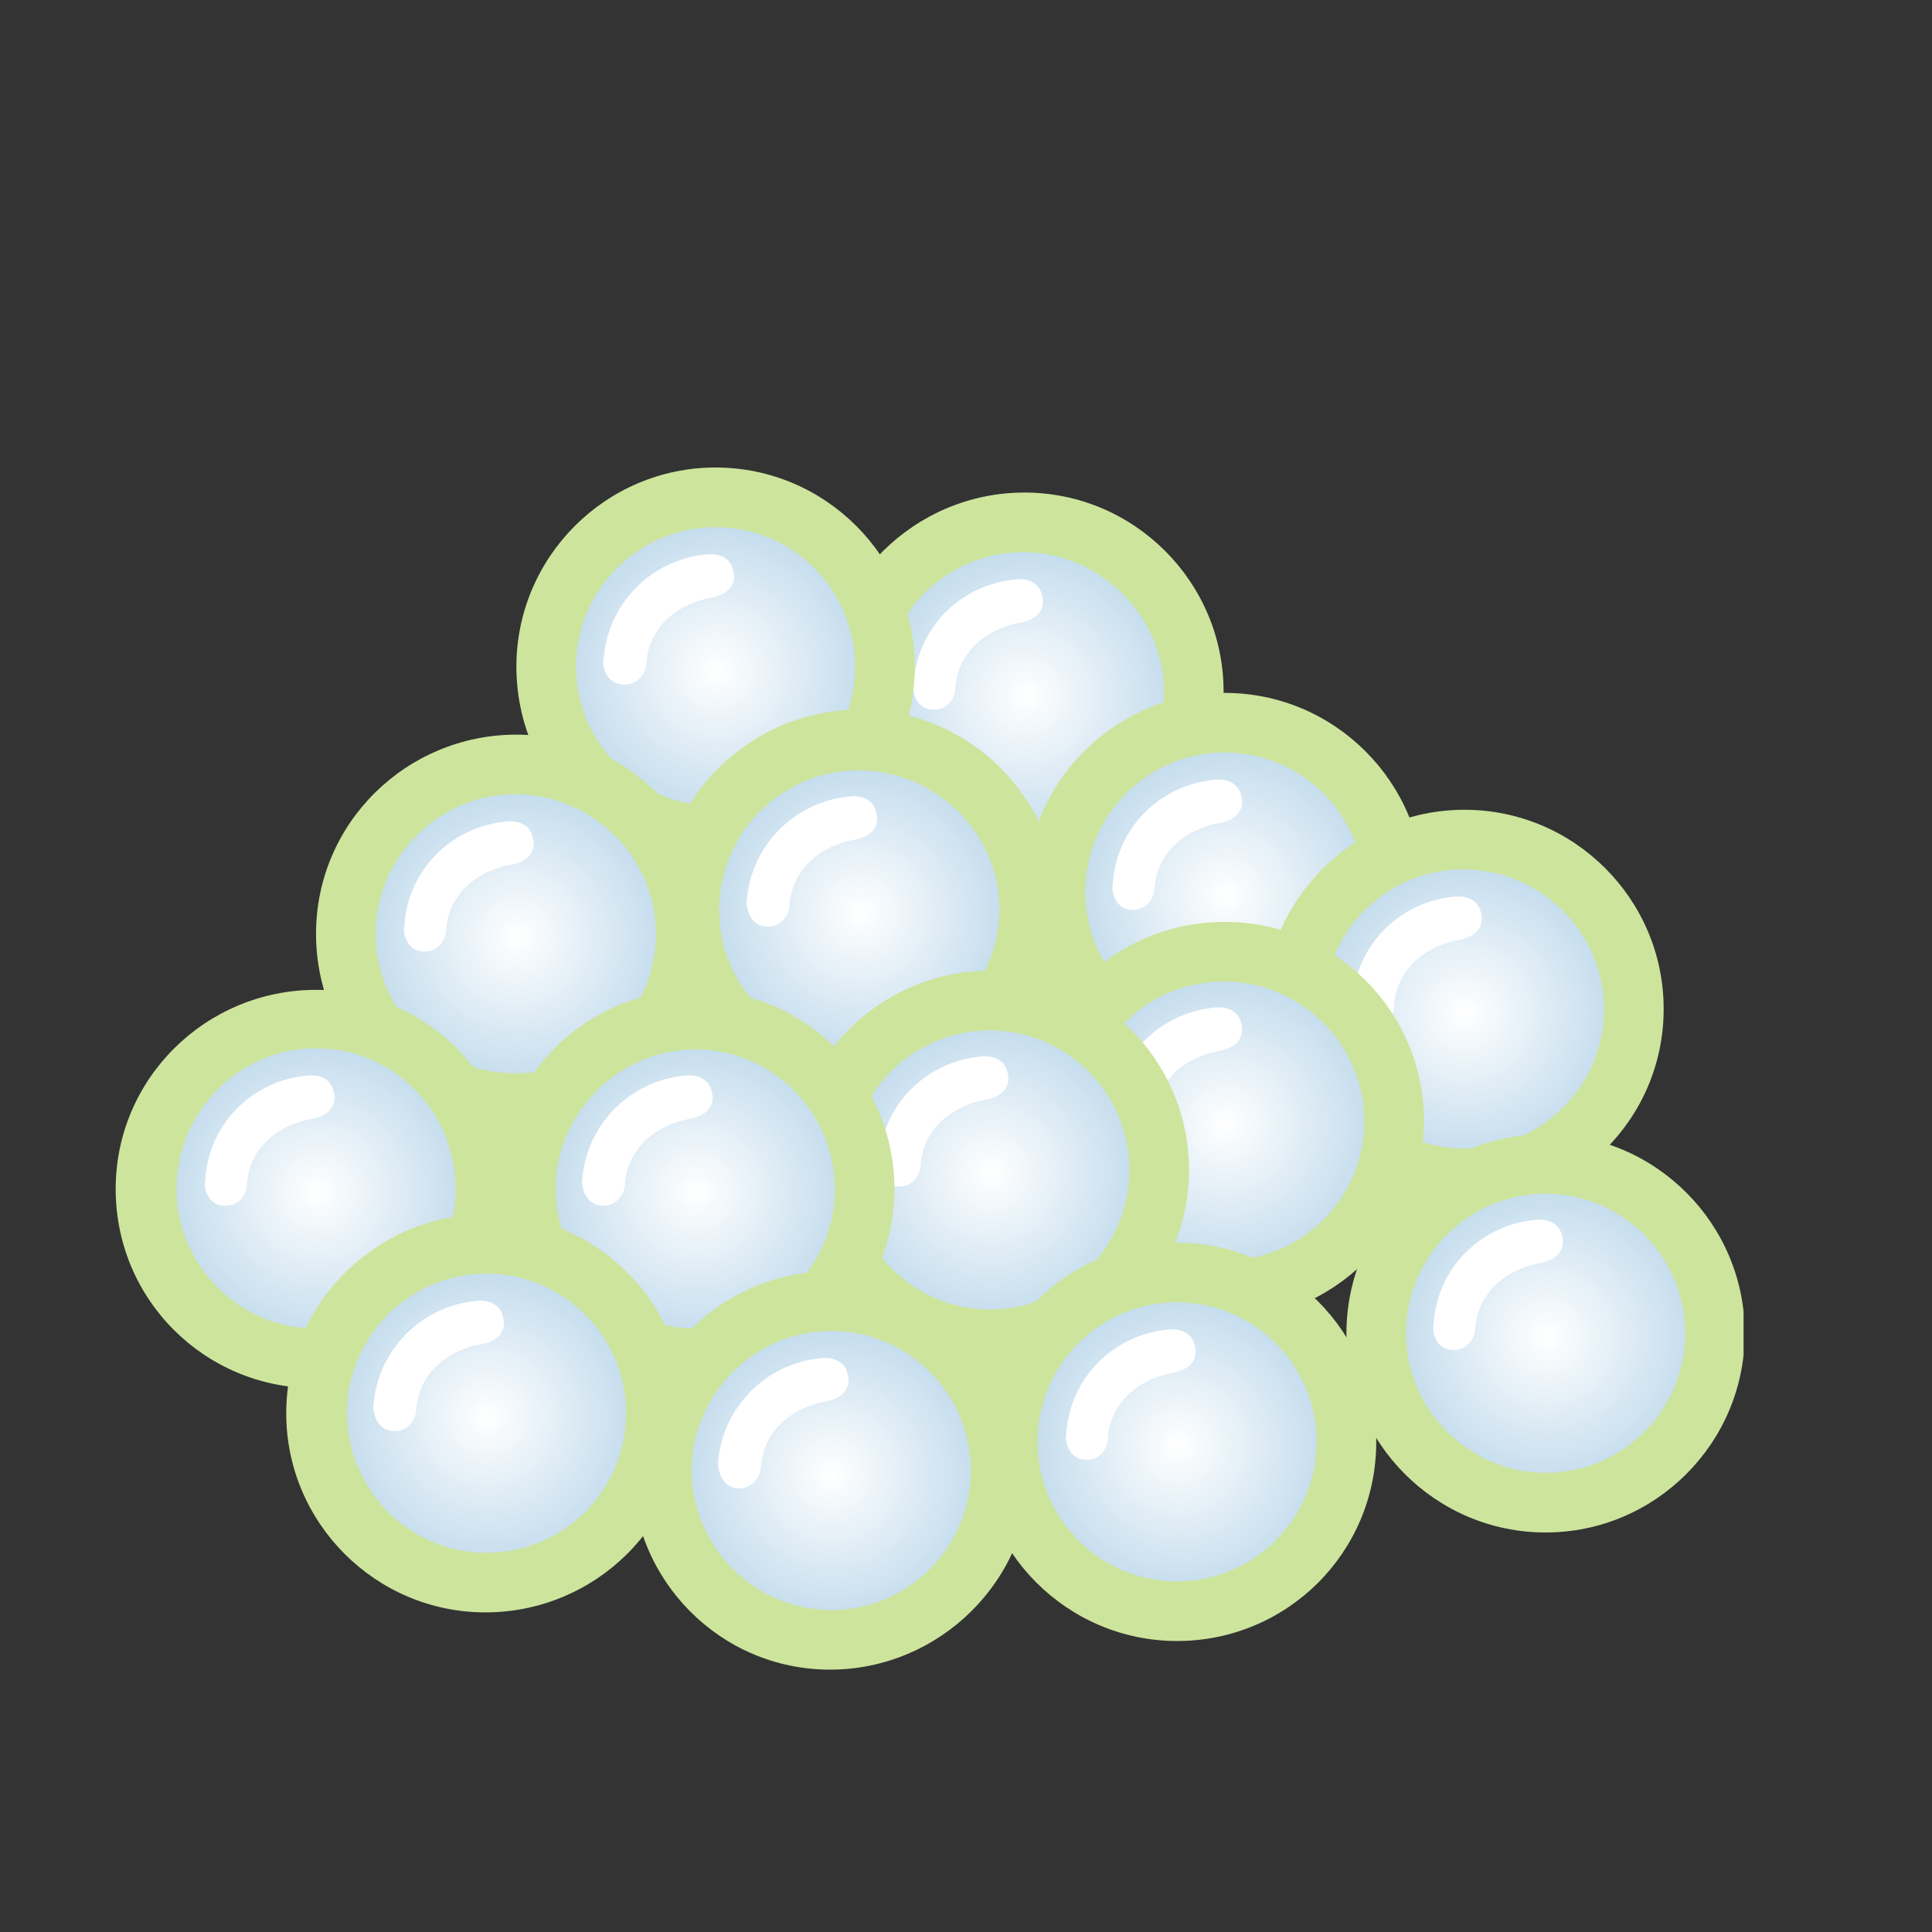 <?xml version="1.0" encoding="utf-8"?>
<!-- Generator: Adobe Illustrator 27.0.0, SVG Export Plug-In . SVG Version: 6.00 Build 0)  -->
<svg version="1.1" id="Calque_1" xmlns="http://www.w3.org/2000/svg" xmlns:xlink="http://www.w3.org/1999/xlink" x="0px" y="0px"
	 viewBox="0 0 162 162" style="enable-background:new 0 0 162 162;" xml:space="preserve">
<rect x="0" y="0" width="162" height="162" fill="#333333" stroke="none"/>
<style type="text/css">
	
		.st0{clip-path:url(#SVGID_00000026124273983519121020000006872254335665169280_);fill:url(#SVGID_00000101786002091900714150000000277526035047571603_);}
	.st1{clip-path:url(#SVGID_00000036250953647303081190000005027643807171193472_);fill:#CDE49D;}
	.st2{clip-path:url(#SVGID_00000036250953647303081190000005027643807171193472_);fill:#FFFFFF;}
	
		.st3{clip-path:url(#SVGID_00000008121878638059464870000008141270840127489469_);fill:url(#SVGID_00000052063878992145720880000010321828942092670901_);}
	.st4{clip-path:url(#SVGID_00000044164240794096498050000003931208899131130011_);fill:#CDE49D;}
	.st5{clip-path:url(#SVGID_00000044164240794096498050000003931208899131130011_);fill:#FFFFFF;}
	
		.st6{clip-path:url(#SVGID_00000049904639207710438570000007005025151426322071_);fill:url(#SVGID_00000097482945815869306460000013884316858996852921_);}
	.st7{clip-path:url(#SVGID_00000002374196712175173110000017497279953564667011_);fill:#CDE49D;}
	.st8{clip-path:url(#SVGID_00000002374196712175173110000017497279953564667011_);fill:#FFFFFF;}
	
		.st9{clip-path:url(#SVGID_00000047056720408458357770000008562701263264628898_);fill:url(#SVGID_00000080188266937004501510000001058538523979680142_);}
	.st10{clip-path:url(#SVGID_00000157997572968387073360000017583628817015758237_);fill:#CDE49D;}
	.st11{clip-path:url(#SVGID_00000157997572968387073360000017583628817015758237_);fill:#FFFFFF;}
	
		.st12{clip-path:url(#SVGID_00000037689080548578830040000017085651028546728364_);fill:url(#SVGID_00000154387592317570347700000002132569249302033048_);}
	.st13{clip-path:url(#SVGID_00000124843756087220728090000016221219667271549373_);fill:#CDE49D;}
	.st14{clip-path:url(#SVGID_00000124843756087220728090000016221219667271549373_);fill:#FFFFFF;}
	
		.st15{clip-path:url(#SVGID_00000089542791560158487920000006749222872289244551_);fill:url(#SVGID_00000177445862922250470350000003634763599056441276_);}
	.st16{clip-path:url(#SVGID_00000021082057972935541270000007746554116596383872_);fill:#CDE49D;}
	.st17{clip-path:url(#SVGID_00000021082057972935541270000007746554116596383872_);fill:#FFFFFF;}
	
		.st18{clip-path:url(#SVGID_00000141446677355960686600000000028967445993725324_);fill:url(#SVGID_00000018958791767987518560000014339725459156164287_);}
	.st19{clip-path:url(#SVGID_00000173882655349629550280000015080292393057046437_);fill:#CDE49D;}
	.st20{clip-path:url(#SVGID_00000173882655349629550280000015080292393057046437_);fill:#FFFFFF;}
	
		.st21{clip-path:url(#SVGID_00000098214553068720896760000010642754621308895113_);fill:url(#SVGID_00000053514586836219880110000002480100651699513791_);}
	.st22{clip-path:url(#SVGID_00000042701492845414073180000018256426190705727409_);fill:#CDE49D;}
	.st23{clip-path:url(#SVGID_00000042701492845414073180000018256426190705727409_);fill:#FFFFFF;}
	
		.st24{clip-path:url(#SVGID_00000173148157912538697960000015218593081143141806_);fill:url(#SVGID_00000054975208811244955390000015625037690503893170_);}
	.st25{clip-path:url(#SVGID_00000181065887873100122760000014264236990414906251_);fill:#CDE49D;}
	.st26{clip-path:url(#SVGID_00000181065887873100122760000014264236990414906251_);fill:#FFFFFF;}
	
		.st27{clip-path:url(#SVGID_00000013163232019995053790000005784962710992507042_);fill:url(#SVGID_00000040551917072466356540000006410697041467836334_);}
	.st28{clip-path:url(#SVGID_00000059291484613612859750000016795015590876659894_);fill:#CDE49D;}
	.st29{clip-path:url(#SVGID_00000059291484613612859750000016795015590876659894_);fill:#FFFFFF;}
	
		.st30{clip-path:url(#SVGID_00000016779050182819587560000015855327556704124297_);fill:url(#SVGID_00000101786806651427926070000002888475324129642898_);}
	.st31{clip-path:url(#SVGID_00000070836457784201524780000008189362873140415669_);fill:#CDE49D;}
	.st32{clip-path:url(#SVGID_00000070836457784201524780000008189362873140415669_);fill:#FFFFFF;}
	
		.st33{clip-path:url(#SVGID_00000173868278002851743070000015150242313647601800_);fill:url(#SVGID_00000166674931045274625840000007750162610436865942_);}
	.st34{clip-path:url(#SVGID_00000127759842911106486050000017720952253798261633_);fill:#CDE49D;}
	.st35{clip-path:url(#SVGID_00000127759842911106486050000017720952253798261633_);fill:#FFFFFF;}
	
		.st36{clip-path:url(#SVGID_00000051363255569604553420000011161204942817593996_);fill:url(#SVGID_00000123422819884435501070000005826632896754337669_);}
	.st37{clip-path:url(#SVGID_00000008871889324424768280000000012837232764222861_);fill:#CDE49D;}
	.st38{clip-path:url(#SVGID_00000008871889324424768280000000012837232764222861_);fill:#FFFFFF;}
	
		.st39{clip-path:url(#SVGID_00000115497101273743975960000018204168271166133175_);fill:url(#SVGID_00000107563828415107240370000001811525229943038102_);}
	.st40{clip-path:url(#SVGID_00000070108061695135106780000013505205481112450991_);fill:#CDE49D;}
	.st41{clip-path:url(#SVGID_00000070108061695135106780000013505205481112450991_);fill:#FFFFFF;}
</style>
<g>
	<defs>
		<path id="SVGID_1_" d="M72.8,58.4c0,7.3,5.9,13.2,13.2,13.2c7.3,0,13.2-5.9,13.2-13.2c0-7.3-5.9-13.2-13.2-13.2
			C78.7,45.1,72.8,51.1,72.8,58.4"/>
	</defs>
	<clipPath id="SVGID_00000088842381645526258130000012200676223212402358_">
		<use xlink:href="#SVGID_1_"  style="overflow:visible;"/>
	</clipPath>
	
		<radialGradient id="SVGID_00000027605982912852219630000004062917040238664374_" cx="0.737" cy="163.661" r="1" gradientTransform="matrix(13.217 0 0 -13.217 76.286 2221.474)" gradientUnits="userSpaceOnUse">
		<stop  offset="0" style="stop-color:#FFFFFF"/>
		<stop  offset="0.997" style="stop-color:#C0DAEC"/>
		<stop  offset="1" style="stop-color:#C0DAEC"/>
	</radialGradient>
	
		<rect x="72.8" y="45.1" style="clip-path:url(#SVGID_00000088842381645526258130000012200676223212402358_);fill:url(#SVGID_00000027605982912852219630000004062917040238664374_);" width="26.4" height="26.4"/>
</g>
<g>
	<defs>
		<rect id="SVGID_00000134249689566070050400000000177734889526857350_" x="9.7" y="39.2" width="136.5" height="100.9"/>
	</defs>
	<clipPath id="SVGID_00000083082938602192233710000008681347393938875561_">
		<use xlink:href="#SVGID_00000134249689566070050400000000177734889526857350_"  style="overflow:visible;"/>
	</clipPath>
	<path style="clip-path:url(#SVGID_00000083082938602192233710000008681347393938875561_);fill:#CDE49D;" d="M97.6,58
		c0,6.5-5.3,11.7-11.7,11.7S74.1,64.5,74.1,58c0-6.5,5.3-11.7,11.7-11.7S97.6,51.6,97.6,58 M102.6,58c0-9.2-7.5-16.7-16.7-16.7
		S69.1,48.8,69.1,58s7.5,16.7,16.7,16.7S102.6,67.3,102.6,58"/>
	<path style="clip-path:url(#SVGID_00000083082938602192233710000008681347393938875561_);fill:#FFFFFF;" d="M78.3,59.5
		c1.3,0,1.8-1.1,1.8-1.8c0.2-3,2.6-5,5.5-5.5c1.1-0.2,2.1-0.9,1.8-2.2c-0.3-1.5-1.8-1.5-2.4-1.4c-4.6,0.5-8.2,4.2-8.4,8.9
		C76.5,57.6,76.6,59.5,78.3,59.5"/>
</g>
<g>
	<defs>
		<path id="SVGID_00000096764703608048542290000015547505943990041729_" d="M46.9,56.2c0,7.3,5.9,13.2,13.2,13.2
			c7.3,0,13.2-5.9,13.2-13.2c0-7.3-5.9-13.2-13.2-13.2C52.8,43,46.9,48.9,46.9,56.2"/>
	</defs>
	<clipPath id="SVGID_00000181077609684391557210000016504765778360742315_">
		<use xlink:href="#SVGID_00000096764703608048542290000015547505943990041729_"  style="overflow:visible;"/>
	</clipPath>
	
		<radialGradient id="SVGID_00000062159227348071060530000004885652430864709281_" cx="0.737" cy="163.661" r="1" gradientTransform="matrix(13.217 0 0 -13.217 50.367 2219.357)" gradientUnits="userSpaceOnUse">
		<stop  offset="0" style="stop-color:#FFFFFF"/>
		<stop  offset="0.997" style="stop-color:#C0DAEC"/>
		<stop  offset="1" style="stop-color:#C0DAEC"/>
	</radialGradient>
	
		<rect x="46.9" y="43" style="clip-path:url(#SVGID_00000181077609684391557210000016504765778360742315_);fill:url(#SVGID_00000062159227348071060530000004885652430864709281_);" width="26.4" height="26.4"/>
</g>
<g>
	<defs>
		<rect id="SVGID_00000066494764902754649700000016700533593496985984_" x="9.7" y="39.2" width="136.5" height="100.9"/>
	</defs>
	<clipPath id="SVGID_00000150078470708013965010000013595377808723349138_">
		<use xlink:href="#SVGID_00000066494764902754649700000016700533593496985984_"  style="overflow:visible;"/>
	</clipPath>
	<path style="clip-path:url(#SVGID_00000150078470708013965010000013595377808723349138_);fill:#CDE49D;" d="M71.7,55.9
		c0,6.5-5.3,11.7-11.7,11.7s-11.7-5.3-11.7-11.7c0-6.5,5.3-11.7,11.7-11.7S71.7,49.4,71.7,55.9 M76.7,55.9c0-9.2-7.5-16.7-16.7-16.7
		s-16.7,7.5-16.7,16.7S50.7,72.7,60,72.7S76.7,65.2,76.7,55.9"/>
	<path style="clip-path:url(#SVGID_00000150078470708013965010000013595377808723349138_);fill:#FFFFFF;" d="M52.4,57.4
		c1.2,0,1.8-1.1,1.8-1.8c0.2-3,2.6-5,5.5-5.5c1.1-0.2,2.1-0.9,1.8-2.2c-0.3-1.5-1.8-1.5-2.4-1.4c-4.6,0.5-8.2,4.2-8.5,8.9
		C50.5,55.5,50.6,57.4,52.4,57.4"/>
</g>
<g>
	<defs>
		<path id="SVGID_00000084513830392151965290000018331679561055041968_" d="M89.6,75.1c0,7.3,5.9,13.2,13.2,13.2
			c7.3,0,13.2-5.9,13.2-13.2c0-7.3-5.9-13.2-13.2-13.2C95.5,61.9,89.6,67.8,89.6,75.1"/>
	</defs>
	<clipPath id="SVGID_00000049194762455477634640000004664819997830710455_">
		<use xlink:href="#SVGID_00000084513830392151965290000018331679561055041968_"  style="overflow:visible;"/>
	</clipPath>
	
		<radialGradient id="SVGID_00000003785931069386850620000017112506006544229801_" cx="0.737" cy="163.661" r="1" gradientTransform="matrix(13.217 0 0 -13.217 93.028 2238.216)" gradientUnits="userSpaceOnUse">
		<stop  offset="0" style="stop-color:#FFFFFF"/>
		<stop  offset="0.997" style="stop-color:#C0DAEC"/>
		<stop  offset="1" style="stop-color:#C0DAEC"/>
	</radialGradient>
	
		<rect x="89.6" y="61.9" style="clip-path:url(#SVGID_00000049194762455477634640000004664819997830710455_);fill:url(#SVGID_00000003785931069386850620000017112506006544229801_);" width="26.4" height="26.4"/>
</g>
<g>
	<defs>
		<rect id="SVGID_00000059289100240420338740000010985645773482882993_" x="9.7" y="39.2" width="136.5" height="100.9"/>
	</defs>
	<clipPath id="SVGID_00000090987665568260874980000002784707647878369717_">
		<use xlink:href="#SVGID_00000059289100240420338740000010985645773482882993_"  style="overflow:visible;"/>
	</clipPath>
	<path style="clip-path:url(#SVGID_00000090987665568260874980000002784707647878369717_);fill:#CDE49D;" d="M114.4,74.8
		c0,6.5-5.3,11.7-11.7,11.7s-11.7-5.3-11.7-11.7c0-6.5,5.3-11.7,11.7-11.7S114.4,68.3,114.4,74.8 M119.4,74.8
		c0-9.2-7.5-16.7-16.7-16.7s-16.7,7.5-16.7,16.7s7.5,16.7,16.7,16.7S119.4,84,119.4,74.8"/>
	<path style="clip-path:url(#SVGID_00000090987665568260874980000002784707647878369717_);fill:#FFFFFF;" d="M95,76.3
		c1.2,0,1.8-1.1,1.8-1.8c0.2-3,2.6-5,5.5-5.5c1.1-0.2,2.1-0.9,1.8-2.2c-0.3-1.5-1.8-1.5-2.4-1.4c-4.6,0.5-8.2,4.2-8.4,8.9
		C93.2,74.3,93.3,76.3,95,76.3"/>
</g>
<g>
	<defs>
		<path id="SVGID_00000014617851515636825970000010460885805240529067_" d="M58.9,76.5c0,7.3,5.9,13.2,13.2,13.2
			c7.3,0,13.2-5.9,13.2-13.2c0-7.3-5.9-13.2-13.2-13.2C64.9,63.3,58.9,69.2,58.9,76.5"/>
	</defs>
	<clipPath id="SVGID_00000096777209734420844600000009278251191092866960_">
		<use xlink:href="#SVGID_00000014617851515636825970000010460885805240529067_"  style="overflow:visible;"/>
	</clipPath>
	
		<radialGradient id="SVGID_00000136391849177887719620000006507469324717545386_" cx="0.737" cy="163.661" r="1" gradientTransform="matrix(13.217 0 0 -13.217 62.417 2239.663)" gradientUnits="userSpaceOnUse">
		<stop  offset="0" style="stop-color:#FFFFFF"/>
		<stop  offset="0.997" style="stop-color:#C0DAEC"/>
		<stop  offset="1" style="stop-color:#C0DAEC"/>
	</radialGradient>
	
		<rect x="58.9" y="63.3" style="clip-path:url(#SVGID_00000096777209734420844600000009278251191092866960_);fill:url(#SVGID_00000136391849177887719620000006507469324717545386_);" width="26.4" height="26.4"/>
</g>
<g>
	<defs>
		<rect id="SVGID_00000145773660360688082750000003357872052716947590_" x="9.7" y="39.2" width="136.5" height="100.9"/>
	</defs>
	<clipPath id="SVGID_00000062191140324536318930000007116825676059584421_">
		<use xlink:href="#SVGID_00000145773660360688082750000003357872052716947590_"  style="overflow:visible;"/>
	</clipPath>
	<path style="clip-path:url(#SVGID_00000062191140324536318930000007116825676059584421_);fill:#CDE49D;" d="M83.8,76.2
		C83.8,82.7,78.5,88,72,88s-11.7-5.3-11.7-11.7c0-6.5,5.3-11.7,11.7-11.7S83.8,69.8,83.8,76.2 M88.8,76.2c0-9.2-7.5-16.7-16.7-16.7
		S55.3,67,55.3,76.2S62.8,93,72,93S88.8,85.5,88.8,76.2"/>
	<path style="clip-path:url(#SVGID_00000062191140324536318930000007116825676059584421_);fill:#FFFFFF;" d="M64.4,77.7
		c1.2,0,1.8-1.1,1.8-1.8c0.2-3,2.6-5,5.5-5.5c1.1-0.2,2.1-0.9,1.8-2.2c-0.3-1.5-1.8-1.5-2.4-1.4c-4.6,0.5-8.2,4.2-8.5,8.9
		C62.6,75.8,62.7,77.7,64.4,77.7"/>
</g>
<g>
	<defs>
		<path id="SVGID_00000018957787908392921920000003098581446001324733_" d="M30.2,78.6c0,7.3,5.9,13.2,13.2,13.2
			c7.3,0,13.2-5.9,13.2-13.2c0-7.3-5.9-13.2-13.2-13.2C36.1,65.4,30.2,71.3,30.2,78.6"/>
	</defs>
	<clipPath id="SVGID_00000073685978069184491950000008680736861587569078_">
		<use xlink:href="#SVGID_00000018957787908392921920000003098581446001324733_"  style="overflow:visible;"/>
	</clipPath>
	
		<radialGradient id="SVGID_00000169531961144709786370000017903192785004769469_" cx="0.737" cy="163.661" r="1" gradientTransform="matrix(13.217 0 0 -13.217 33.626 2241.71)" gradientUnits="userSpaceOnUse">
		<stop  offset="0" style="stop-color:#FFFFFF"/>
		<stop  offset="0.997" style="stop-color:#C0DAEC"/>
		<stop  offset="1" style="stop-color:#C0DAEC"/>
	</radialGradient>
	
		<rect x="30.2" y="65.4" style="clip-path:url(#SVGID_00000073685978069184491950000008680736861587569078_);fill:url(#SVGID_00000169531961144709786370000017903192785004769469_);" width="26.4" height="26.4"/>
</g>
<g>
	<defs>
		<rect id="SVGID_00000018226591000093226180000003555398079769786260_" x="9.7" y="39.2" width="136.5" height="100.9"/>
	</defs>
	<clipPath id="SVGID_00000057107530757806948470000016716639636118986378_">
		<use xlink:href="#SVGID_00000018226591000093226180000003555398079769786260_"  style="overflow:visible;"/>
	</clipPath>
	<path style="clip-path:url(#SVGID_00000057107530757806948470000016716639636118986378_);fill:#CDE49D;" d="M55,78.3
		C55,84.8,49.7,90,43.2,90s-11.7-5.3-11.7-11.7s5.3-11.7,11.7-11.7S55,71.8,55,78.3 M60,78.3c0-9.2-7.5-16.7-16.7-16.7
		S26.5,69,26.5,78.3S34,95,43.2,95S60,87.5,60,78.3"/>
	<path style="clip-path:url(#SVGID_00000057107530757806948470000016716639636118986378_);fill:#FFFFFF;" d="M35.6,79.8
		c1.2,0,1.8-1.1,1.8-1.8c0.2-3,2.6-5,5.5-5.5c1.1-0.2,2.1-0.9,1.8-2.2c-0.3-1.5-1.8-1.5-2.4-1.4c-4.6,0.5-8.2,4.2-8.4,8.9
		C33.8,77.8,33.9,79.8,35.6,79.8"/>
</g>
<g>
	<defs>
		<path id="SVGID_00000113342086105444987790000003913136756217817741_" d="M109.6,84.9c0,7.3,5.9,13.2,13.2,13.2
			c7.3,0,13.2-5.9,13.2-13.2c0-7.3-5.9-13.2-13.2-13.2C115.6,71.7,109.6,77.6,109.6,84.9"/>
	</defs>
	<clipPath id="SVGID_00000044178137049352430900000012805530735463609272_">
		<use xlink:href="#SVGID_00000113342086105444987790000003913136756217817741_"  style="overflow:visible;"/>
	</clipPath>
	
		<radialGradient id="SVGID_00000163067079688359317610000018204104525937130409_" cx="0.737" cy="163.661" r="1" gradientTransform="matrix(13.217 0 0 -13.217 113.119 2248.044)" gradientUnits="userSpaceOnUse">
		<stop  offset="0" style="stop-color:#FFFFFF"/>
		<stop  offset="0.997" style="stop-color:#C0DAEC"/>
		<stop  offset="1" style="stop-color:#C0DAEC"/>
	</radialGradient>
	
		<rect x="109.6" y="71.7" style="clip-path:url(#SVGID_00000044178137049352430900000012805530735463609272_);fill:url(#SVGID_00000163067079688359317610000018204104525937130409_);" width="26.4" height="26.4"/>
</g>
<g>
	<defs>
		<rect id="SVGID_00000072246734098195107540000005074769261269337986_" x="9.7" y="39.2" width="136.5" height="100.9"/>
	</defs>
	<clipPath id="SVGID_00000151508691155483509480000010906321013844609720_">
		<use xlink:href="#SVGID_00000072246734098195107540000005074769261269337986_"  style="overflow:visible;"/>
	</clipPath>
	<path style="clip-path:url(#SVGID_00000151508691155483509480000010906321013844609720_);fill:#CDE49D;" d="M134.5,84.6
		c0,6.5-5.3,11.7-11.7,11.7S111,91.1,111,84.6c0-6.5,5.3-11.7,11.7-11.7S134.5,78.1,134.5,84.6 M139.5,84.6
		c0-9.2-7.5-16.7-16.7-16.7S106,75.4,106,84.6s7.5,16.7,16.7,16.7S139.5,93.9,139.5,84.6"/>
	<path style="clip-path:url(#SVGID_00000151508691155483509480000010906321013844609720_);fill:#FFFFFF;" d="M115.1,86.1
		c1.2,0,1.8-1.1,1.8-1.8c0.2-3,2.6-5,5.5-5.5c1.1-0.2,2.1-0.9,1.8-2.2c-0.3-1.5-1.8-1.5-2.4-1.4c-4.6,0.5-8.2,4.2-8.4,8.9
		C113.3,84.1,113.4,86.1,115.1,86.1"/>
</g>
<g>
	<defs>
		<path id="SVGID_00000111185020531536493180000001778696456479756199_" d="M89.6,94.3c0,7.3,5.9,13.2,13.2,13.2
			c7.3,0,13.2-5.9,13.2-13.2c0-7.3-5.9-13.2-13.2-13.2C95.5,81.1,89.6,87,89.6,94.3"/>
	</defs>
	<clipPath id="SVGID_00000166634059913053236270000004467632326332917144_">
		<use xlink:href="#SVGID_00000111185020531536493180000001778696456479756199_"  style="overflow:visible;"/>
	</clipPath>
	
		<radialGradient id="SVGID_00000003803574632324036100000000799473812115574207_" cx="0.737" cy="163.661" r="1" gradientTransform="matrix(13.217 0 0 -13.217 93.028 2257.398)" gradientUnits="userSpaceOnUse">
		<stop  offset="0" style="stop-color:#FFFFFF"/>
		<stop  offset="0.997" style="stop-color:#C0DAEC"/>
		<stop  offset="1" style="stop-color:#C0DAEC"/>
	</radialGradient>
	
		<rect x="89.6" y="81.1" style="clip-path:url(#SVGID_00000166634059913053236270000004467632326332917144_);fill:url(#SVGID_00000003803574632324036100000000799473812115574207_);" width="26.4" height="26.4"/>
</g>
<g>
	<defs>
		<rect id="SVGID_00000170241404428175476130000006522161501502389405_" x="9.7" y="39.2" width="136.5" height="100.9"/>
	</defs>
	<clipPath id="SVGID_00000142158468147785126220000015285534900156283551_">
		<use xlink:href="#SVGID_00000170241404428175476130000006522161501502389405_"  style="overflow:visible;"/>
	</clipPath>
	<path style="clip-path:url(#SVGID_00000142158468147785126220000015285534900156283551_);fill:#CDE49D;" d="M114.4,94
		c0,6.5-5.3,11.7-11.7,11.7S90.9,100.5,90.9,94c0-6.5,5.3-11.7,11.7-11.7S114.4,87.5,114.4,94 M119.4,94c0-9.2-7.5-16.7-16.7-16.7
		S85.9,84.7,85.9,94s7.5,16.7,16.7,16.7S119.4,103.2,119.4,94"/>
	<path style="clip-path:url(#SVGID_00000142158468147785126220000015285534900156283551_);fill:#FFFFFF;" d="M95,95.4
		c1.2,0,1.8-1.1,1.8-1.8c0.2-3,2.6-5,5.5-5.5c1.1-0.2,2.1-0.9,1.8-2.2c-0.3-1.5-1.8-1.5-2.4-1.4c-4.6,0.5-8.2,4.2-8.4,8.9
		C93.2,93.5,93.3,95.4,95,95.4"/>
</g>
<g>
	<defs>
		<path id="SVGID_00000094582068882230090940000003442461163848040100_" d="M69.9,98.4c0,7.3,5.9,13.2,13.2,13.2
			c7.3,0,13.2-5.9,13.2-13.2c0-7.3-5.9-13.2-13.2-13.2C75.8,85.2,69.9,91.1,69.9,98.4"/>
	</defs>
	<clipPath id="SVGID_00000070089796674054304340000006055184640349086896_">
		<use xlink:href="#SVGID_00000094582068882230090940000003442461163848040100_"  style="overflow:visible;"/>
	</clipPath>
	
		<radialGradient id="SVGID_00000015336174394752872740000001609364310503630748_" cx="0.737" cy="163.661" r="1" gradientTransform="matrix(13.217 0 0 -13.217 73.373 2261.49)" gradientUnits="userSpaceOnUse">
		<stop  offset="0" style="stop-color:#FFFFFF"/>
		<stop  offset="0.997" style="stop-color:#C0DAEC"/>
		<stop  offset="1" style="stop-color:#C0DAEC"/>
	</radialGradient>
	
		<rect x="69.9" y="85.2" style="clip-path:url(#SVGID_00000070089796674054304340000006055184640349086896_);fill:url(#SVGID_00000015336174394752872740000001609364310503630748_);" width="26.4" height="26.4"/>
</g>
<g>
	<defs>
		<rect id="SVGID_00000065771629018372759130000006714918007839458490_" x="9.7" y="39.2" width="136.5" height="100.9"/>
	</defs>
	<clipPath id="SVGID_00000176750855041097541720000008490646531925940400_">
		<use xlink:href="#SVGID_00000065771629018372759130000006714918007839458490_"  style="overflow:visible;"/>
	</clipPath>
	<path style="clip-path:url(#SVGID_00000176750855041097541720000008490646531925940400_);fill:#CDE49D;" d="M94.7,98.1
		c0,6.5-5.3,11.7-11.7,11.7s-11.7-5.3-11.7-11.7c0-6.5,5.3-11.7,11.7-11.7S94.7,91.6,94.7,98.1 M99.7,98.1c0-9.2-7.5-16.7-16.7-16.7
		s-16.7,7.5-16.7,16.7s7.5,16.7,16.7,16.7S99.7,107.3,99.7,98.1"/>
	<path style="clip-path:url(#SVGID_00000176750855041097541720000008490646531925940400_);fill:#FFFFFF;" d="M75.4,99.5
		c1.2,0,1.8-1.1,1.8-1.8c0.2-3,2.6-5,5.5-5.5c1.1-0.2,2.1-0.9,1.8-2.2c-0.3-1.5-1.8-1.5-2.4-1.4c-4.6,0.5-8.2,4.2-8.4,8.9
		C73.6,97.6,73.7,99.5,75.4,99.5"/>
</g>
<g>
	<defs>
		<path id="SVGID_00000155838878631986697520000010306349973910869402_" d="M45.2,100c0,7.3,5.9,13.2,13.2,13.2
			c7.3,0,13.2-5.9,13.2-13.2c0-7.3-5.9-13.2-13.2-13.2C51.1,86.7,45.2,92.7,45.2,100"/>
	</defs>
	<clipPath id="SVGID_00000170271368989750552740000004858483421108269479_">
		<use xlink:href="#SVGID_00000155838878631986697520000010306349973910869402_"  style="overflow:visible;"/>
	</clipPath>
	
		<radialGradient id="SVGID_00000018195426854296327500000010047543483232498347_" cx="0.737" cy="163.661" r="1" gradientTransform="matrix(13.217 0 0 -13.217 48.659 2263.082)" gradientUnits="userSpaceOnUse">
		<stop  offset="0" style="stop-color:#FFFFFF"/>
		<stop  offset="0.997" style="stop-color:#C0DAEC"/>
		<stop  offset="1" style="stop-color:#C0DAEC"/>
	</radialGradient>
	
		<rect x="45.2" y="86.7" style="clip-path:url(#SVGID_00000170271368989750552740000004858483421108269479_);fill:url(#SVGID_00000018195426854296327500000010047543483232498347_);" width="26.4" height="26.4"/>
</g>
<g>
	<defs>
		<rect id="SVGID_00000138566140850062286300000002608771407094288540_" x="9.7" y="39.2" width="136.5" height="100.9"/>
	</defs>
	<clipPath id="SVGID_00000010282827148790485090000012304917382575005829_">
		<use xlink:href="#SVGID_00000138566140850062286300000002608771407094288540_"  style="overflow:visible;"/>
	</clipPath>
	<path style="clip-path:url(#SVGID_00000010282827148790485090000012304917382575005829_);fill:#CDE49D;" d="M70,99.7
		c0,6.5-5.3,11.7-11.7,11.7s-11.7-5.3-11.7-11.7s5.3-11.7,11.7-11.7S70,93.2,70,99.7 M75,99.7c0-9.2-7.5-16.7-16.7-16.7
		s-16.7,7.5-16.7,16.7s7.5,16.7,16.7,16.7S75,108.9,75,99.7"/>
	<path style="clip-path:url(#SVGID_00000010282827148790485090000012304917382575005829_);fill:#FFFFFF;" d="M50.6,101.1
		c1.2,0,1.8-1.1,1.8-1.8c0.2-3,2.6-5,5.5-5.5c1.1-0.2,2.1-0.9,1.8-2.2c-0.3-1.5-1.8-1.5-2.4-1.4c-4.6,0.5-8.2,4.2-8.5,8.9
		C48.8,99.2,48.9,101.1,50.6,101.1"/>
</g>
<g>
	<defs>
		<path id="SVGID_00000021095110437929993220000013582630024444572080_" d="M13.4,100c0,7.3,5.9,13.2,13.2,13.2s13.2-5.9,13.2-13.2
			c0-7.3-5.9-13.2-13.2-13.2S13.4,92.7,13.4,100"/>
	</defs>
	<clipPath id="SVGID_00000124161065821757913560000003223189435819019691_">
		<use xlink:href="#SVGID_00000021095110437929993220000013582630024444572080_"  style="overflow:visible;"/>
	</clipPath>
	
		<radialGradient id="SVGID_00000099641940354280991270000014871792203919410576_" cx="0.737" cy="163.661" r="1" gradientTransform="matrix(13.217 0 0 -13.217 16.885 2263.082)" gradientUnits="userSpaceOnUse">
		<stop  offset="0" style="stop-color:#FFFFFF"/>
		<stop  offset="0.997" style="stop-color:#C0DAEC"/>
		<stop  offset="1" style="stop-color:#C0DAEC"/>
	</radialGradient>
	
		<rect x="13.4" y="86.7" style="clip-path:url(#SVGID_00000124161065821757913560000003223189435819019691_);fill:url(#SVGID_00000099641940354280991270000014871792203919410576_);" width="26.4" height="26.4"/>
</g>
<g>
	<defs>
		<rect id="SVGID_00000016045340459467403680000011865186641134882955_" x="9.7" y="39.2" width="136.5" height="100.9"/>
	</defs>
	<clipPath id="SVGID_00000008148423904220188680000009005056507391772049_">
		<use xlink:href="#SVGID_00000016045340459467403680000011865186641134882955_"  style="overflow:visible;"/>
	</clipPath>
	<path style="clip-path:url(#SVGID_00000008148423904220188680000009005056507391772049_);fill:#CDE49D;" d="M38.2,99.7
		c0,6.5-5.3,11.7-11.7,11.7s-11.7-5.3-11.7-11.7S20,87.9,26.5,87.9S38.2,93.2,38.2,99.7 M43.2,99.7c0-9.2-7.5-16.7-16.7-16.7
		S9.7,90.4,9.7,99.7s7.5,16.7,16.7,16.7S43.2,108.9,43.2,99.7"/>
	<path style="clip-path:url(#SVGID_00000008148423904220188680000009005056507391772049_);fill:#FFFFFF;" d="M18.9,101.1
		c1.3,0,1.8-1.1,1.8-1.8c0.2-3,2.6-5,5.5-5.5c1.1-0.2,2.1-0.9,1.8-2.2c-0.3-1.5-1.8-1.5-2.4-1.4c-4.6,0.5-8.2,4.2-8.4,8.9
		C17.1,99.2,17.2,101.1,18.9,101.1"/>
</g>
<g>
	<defs>
		<path id="SVGID_00000103982171925627641530000014289287180094919602_" d="M116.5,112.1c0,7.3,5.9,13.2,13.2,13.2
			c7.3,0,13.2-5.9,13.2-13.2c0-7.3-5.9-13.2-13.2-13.2C122.4,98.9,116.5,104.8,116.5,112.1"/>
	</defs>
	<clipPath id="SVGID_00000147216887873463108840000015883355220436387742_">
		<use xlink:href="#SVGID_00000103982171925627641530000014289287180094919602_"  style="overflow:visible;"/>
	</clipPath>
	
		<radialGradient id="SVGID_00000090996508017172693850000001358996675155000505_" cx="0.737" cy="163.661" r="1" gradientTransform="matrix(13.217 0 0 -13.217 119.94 2275.192)" gradientUnits="userSpaceOnUse">
		<stop  offset="0" style="stop-color:#FFFFFF"/>
		<stop  offset="0.997" style="stop-color:#C0DAEC"/>
		<stop  offset="1" style="stop-color:#C0DAEC"/>
	</radialGradient>
	
		<rect x="116.5" y="98.9" style="clip-path:url(#SVGID_00000147216887873463108840000015883355220436387742_);fill:url(#SVGID_00000090996508017172693850000001358996675155000505_);" width="26.4" height="26.4"/>
</g>
<g>
	<defs>
		<rect id="SVGID_00000024709210115234020610000011973678337803828139_" x="9.7" y="39.2" width="136.5" height="100.9"/>
	</defs>
	<clipPath id="SVGID_00000121243611346359403240000013016953043061718948_">
		<use xlink:href="#SVGID_00000024709210115234020610000011973678337803828139_"  style="overflow:visible;"/>
	</clipPath>
	<path style="clip-path:url(#SVGID_00000121243611346359403240000013016953043061718948_);fill:#CDE49D;" d="M141.3,111.8
		c0,6.5-5.3,11.7-11.7,11.7s-11.7-5.3-11.7-11.7c0-6.5,5.3-11.7,11.7-11.7S141.3,105.3,141.3,111.8 M146.3,111.8
		c0-9.2-7.5-16.7-16.7-16.7s-16.7,7.5-16.7,16.7s7.5,16.7,16.7,16.7S146.3,121,146.3,111.8"/>
	<path style="clip-path:url(#SVGID_00000121243611346359403240000013016953043061718948_);fill:#FFFFFF;" d="M121.9,113.2
		c1.2,0,1.8-1.1,1.8-1.8c0.2-3,2.6-5,5.5-5.5c1.1-0.2,2.1-0.9,1.8-2.2c-0.3-1.5-1.8-1.5-2.4-1.4c-4.6,0.5-8.2,4.2-8.4,8.9
		C120.1,111.3,120.2,113.2,121.9,113.2"/>
</g>
<g>
	<defs>
		<path id="SVGID_00000165213787859560635840000008533581951232790913_" d="M85.6,121.2c0,7.3,5.9,13.2,13.2,13.2
			c7.3,0,13.2-5.9,13.2-13.2c0-7.3-5.9-13.2-13.2-13.2C91.5,108,85.6,113.9,85.6,121.2"/>
	</defs>
	<clipPath id="SVGID_00000098928267451451956810000014770759535938502020_">
		<use xlink:href="#SVGID_00000165213787859560635840000008533581951232790913_"  style="overflow:visible;"/>
	</clipPath>
	
		<radialGradient id="SVGID_00000040560932906925664930000010854883957110936476_" cx="0.737" cy="163.662" r="1" gradientTransform="matrix(13.217 0 0 -13.217 89.091 2284.34)" gradientUnits="userSpaceOnUse">
		<stop  offset="0" style="stop-color:#FFFFFF"/>
		<stop  offset="0.997" style="stop-color:#C0DAEC"/>
		<stop  offset="1" style="stop-color:#C0DAEC"/>
	</radialGradient>
	
		<rect x="85.6" y="108" style="clip-path:url(#SVGID_00000098928267451451956810000014770759535938502020_);fill:url(#SVGID_00000040560932906925664930000010854883957110936476_);" width="26.4" height="26.4"/>
</g>
<g>
	<defs>
		<rect id="SVGID_00000134225789786330003260000000539972270034053278_" x="9.7" y="39.2" width="136.5" height="100.9"/>
	</defs>
	<clipPath id="SVGID_00000157285817893505331230000002492400950420595102_">
		<use xlink:href="#SVGID_00000134225789786330003260000000539972270034053278_"  style="overflow:visible;"/>
	</clipPath>
	<path style="clip-path:url(#SVGID_00000157285817893505331230000002492400950420595102_);fill:#CDE49D;" d="M110.4,120.9
		c0,6.5-5.3,11.7-11.7,11.7S87,127.4,87,120.9c0-6.5,5.3-11.7,11.7-11.7S110.4,114.4,110.4,120.9 M115.4,120.9
		c0-9.2-7.5-16.7-16.7-16.7S82,111.7,82,120.9c0,9.2,7.5,16.7,16.7,16.7S115.4,130.2,115.4,120.9"/>
	<path style="clip-path:url(#SVGID_00000157285817893505331230000002492400950420595102_);fill:#FFFFFF;" d="M91.1,122.4
		c1.3,0,1.8-1.1,1.8-1.8c0.2-3,2.6-5,5.5-5.5c1.1-0.2,2.1-0.9,1.8-2.2c-0.3-1.5-1.8-1.5-2.4-1.4c-4.6,0.5-8.2,4.2-8.4,8.9
		C89.3,120.4,89.4,122.4,91.1,122.4"/>
</g>
<g>
	<defs>
		<path id="SVGID_00000039117751536309778350000005006518184743527358_" d="M56.6,123.6c0,7.3,5.9,13.2,13.2,13.2S83,130.9,83,123.6
			c0-7.3-5.9-13.2-13.2-13.2S56.6,116.3,56.6,123.6"/>
	</defs>
	<clipPath id="SVGID_00000040571033887607791230000009432937184317158792_">
		<use xlink:href="#SVGID_00000039117751536309778350000005006518184743527358_"  style="overflow:visible;"/>
	</clipPath>
	
		<radialGradient id="SVGID_00000009560335862798881380000014049836690028766625_" cx="0.737" cy="163.661" r="1" gradientTransform="matrix(13.217 0 0 -13.217 60.03 2286.727)" gradientUnits="userSpaceOnUse">
		<stop  offset="0" style="stop-color:#FFFFFF"/>
		<stop  offset="0.997" style="stop-color:#C0DAEC"/>
		<stop  offset="1" style="stop-color:#C0DAEC"/>
	</radialGradient>
	
		<rect x="56.6" y="110.4" style="clip-path:url(#SVGID_00000040571033887607791230000009432937184317158792_);fill:url(#SVGID_00000009560335862798881380000014049836690028766625_);" width="26.4" height="26.4"/>
</g>
<g>
	<defs>
		<rect id="SVGID_00000009561441299202993820000009552572369879537827_" x="9.7" y="39.2" width="136.5" height="100.9"/>
	</defs>
	<clipPath id="SVGID_00000147219135662474099710000002954938389296947873_">
		<use xlink:href="#SVGID_00000009561441299202993820000009552572369879537827_"  style="overflow:visible;"/>
	</clipPath>
	<path style="clip-path:url(#SVGID_00000147219135662474099710000002954938389296947873_);fill:#CDE49D;" d="M81.4,123.3
		c0,6.5-5.3,11.7-11.7,11.7s-11.7-5.3-11.7-11.7s5.3-11.7,11.7-11.7S81.4,116.8,81.4,123.3 M86.4,123.3c0-9.2-7.5-16.7-16.7-16.7
		s-16.7,7.5-16.7,16.7S60.4,140,69.6,140S86.4,132.5,86.4,123.3"/>
	<path style="clip-path:url(#SVGID_00000147219135662474099710000002954938389296947873_);fill:#FFFFFF;" d="M62,124.8
		c1.2,0,1.8-1.1,1.8-1.8c0.2-3,2.6-5,5.5-5.5c1.1-0.2,2.1-0.9,1.8-2.2c-0.3-1.5-1.8-1.5-2.4-1.4c-4.6,0.5-8.2,4.2-8.5,8.9
		C60.2,122.8,60.3,124.8,62,124.8"/>
</g>
<g>
	<defs>
		<path id="SVGID_00000177466809625987649030000006728986397549302425_" d="M27.7,118.8c0,7.3,5.9,13.2,13.2,13.2
			c7.3,0,13.2-5.9,13.2-13.2c0-7.3-5.9-13.2-13.2-13.2C33.6,105.6,27.7,111.5,27.7,118.8"/>
	</defs>
	<clipPath id="SVGID_00000167375010165949534900000002561734182807886770_">
		<use xlink:href="#SVGID_00000177466809625987649030000006728986397549302425_"  style="overflow:visible;"/>
	</clipPath>
	
		<radialGradient id="SVGID_00000050636787289345675070000017280928096850581161_" cx="0.737" cy="163.661" r="1" gradientTransform="matrix(13.217 0 0 -13.217 31.125 2281.953)" gradientUnits="userSpaceOnUse">
		<stop  offset="0" style="stop-color:#FFFFFF"/>
		<stop  offset="0.997" style="stop-color:#C0DAEC"/>
		<stop  offset="1" style="stop-color:#C0DAEC"/>
	</radialGradient>
	
		<rect x="27.7" y="105.6" style="clip-path:url(#SVGID_00000167375010165949534900000002561734182807886770_);fill:url(#SVGID_00000050636787289345675070000017280928096850581161_);" width="26.4" height="26.4"/>
</g>
<g>
	<defs>
		<rect id="SVGID_00000127039817664002915560000004238572959757594271_" x="9.7" y="39.2" width="136.5" height="100.9"/>
	</defs>
	<clipPath id="SVGID_00000090280627407125897830000002063137102367033506_">
		<use xlink:href="#SVGID_00000127039817664002915560000004238572959757594271_"  style="overflow:visible;"/>
	</clipPath>
	<path style="clip-path:url(#SVGID_00000090280627407125897830000002063137102367033506_);fill:#CDE49D;" d="M52.5,118.5
		c0,6.5-5.3,11.7-11.7,11.7c-6.5,0-11.7-5.3-11.7-11.7c0-6.5,5.3-11.7,11.7-11.7C47.2,106.8,52.5,112,52.5,118.5 M57.5,118.5
		c0-9.2-7.5-16.7-16.7-16.7S24,109.3,24,118.5s7.5,16.7,16.7,16.7S57.5,127.8,57.5,118.5"/>
	<path style="clip-path:url(#SVGID_00000090280627407125897830000002063137102367033506_);fill:#FFFFFF;" d="M33.1,120
		c1.2,0,1.8-1.1,1.8-1.8c0.2-3,2.6-5,5.5-5.5c1.1-0.2,2.1-0.9,1.8-2.2c-0.3-1.5-1.8-1.5-2.4-1.4c-4.6,0.5-8.2,4.2-8.5,8.9
		C31.3,118.1,31.4,120,33.1,120"/>
</g>
</svg>

